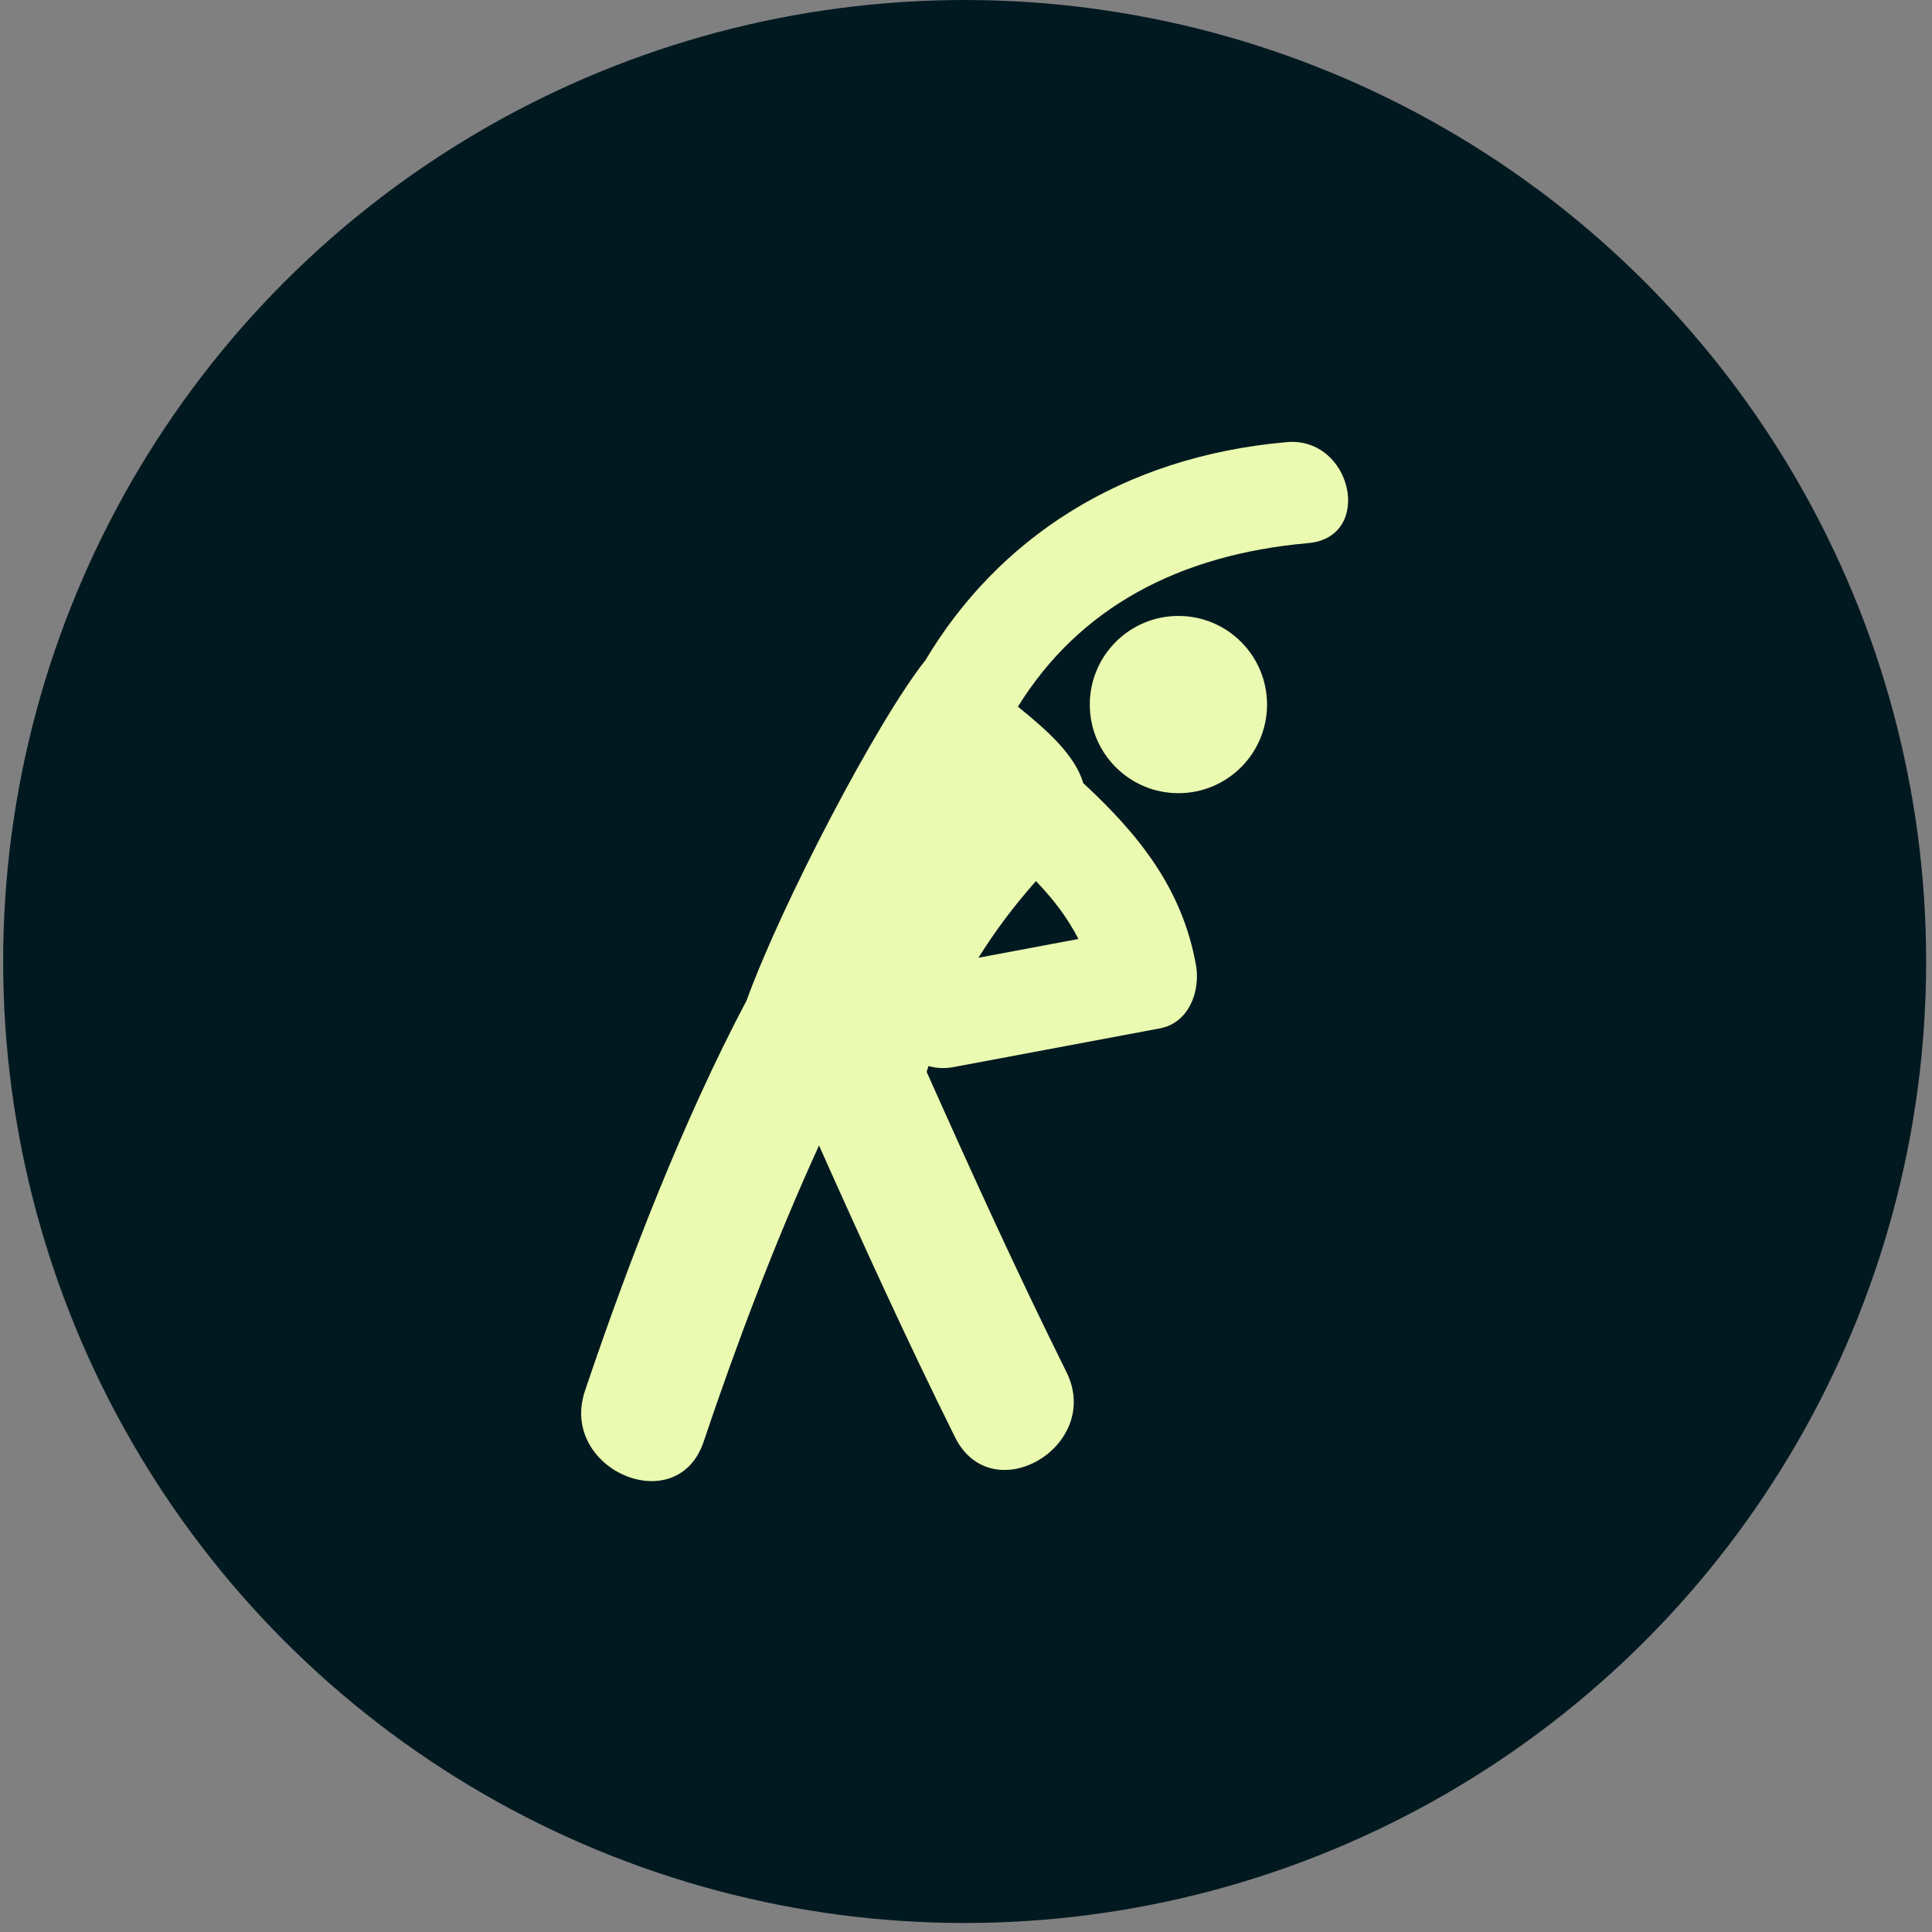 <svg width="115" height="115" viewBox="0 0 115 115" fill="none" xmlns="http://www.w3.org/2000/svg">
<rect x="0" y="0" width="115" height="115" fill="#808080" stroke="none"/>
<circle cx="57.42" cy="57.232" r="57.232" fill="#001920"/>
<g clip-path="url(#clip0_2790_398)">
<path d="M76.588 26.317C66.671 27.191 59.353 32.141 55.087 39.297C52.228 42.881 46.517 53.823 44.44 59.551C40.674 66.674 37.39 75.149 34.82 82.789C33.249 87.461 40.303 90.509 41.883 85.816C43.805 80.1 46.127 73.92 48.751 68.185C51.355 74.013 54.001 79.822 56.842 85.539C59.044 89.977 65.67 86.085 63.476 81.662C60.551 75.777 57.834 69.798 55.157 63.799C55.191 63.683 55.234 63.57 55.27 63.455C55.716 63.582 56.208 63.621 56.75 63.518C60.846 62.749 64.942 61.982 69.041 61.213C70.792 60.884 71.463 58.968 71.187 57.434C70.359 52.837 67.74 49.639 64.48 46.613C63.996 44.967 62.382 43.511 60.591 42.064C64.222 36.194 70.15 33.008 77.866 32.328C81.804 31.983 80.492 25.974 76.588 26.317ZM61.664 52.446C62.677 53.5 63.539 54.609 64.19 55.893C62.208 56.265 60.225 56.636 58.243 57.008C59.243 55.398 60.394 53.878 61.664 52.446Z" fill="#EAFAB0"/>
<path d="M70.144 47.213C73.057 47.213 75.419 44.851 75.419 41.938C75.419 39.024 73.057 36.663 70.144 36.663C67.231 36.663 64.869 39.024 64.869 41.938C64.869 44.851 67.231 47.213 70.144 47.213Z" fill="#EAFAB0"/>
</g>
<defs>
<clipPath id="clip0_2790_398">
<rect width="61.858" height="61.858" fill="white" transform="translate(26.491 26.303)"/>
</clipPath>
</defs>
</svg>
